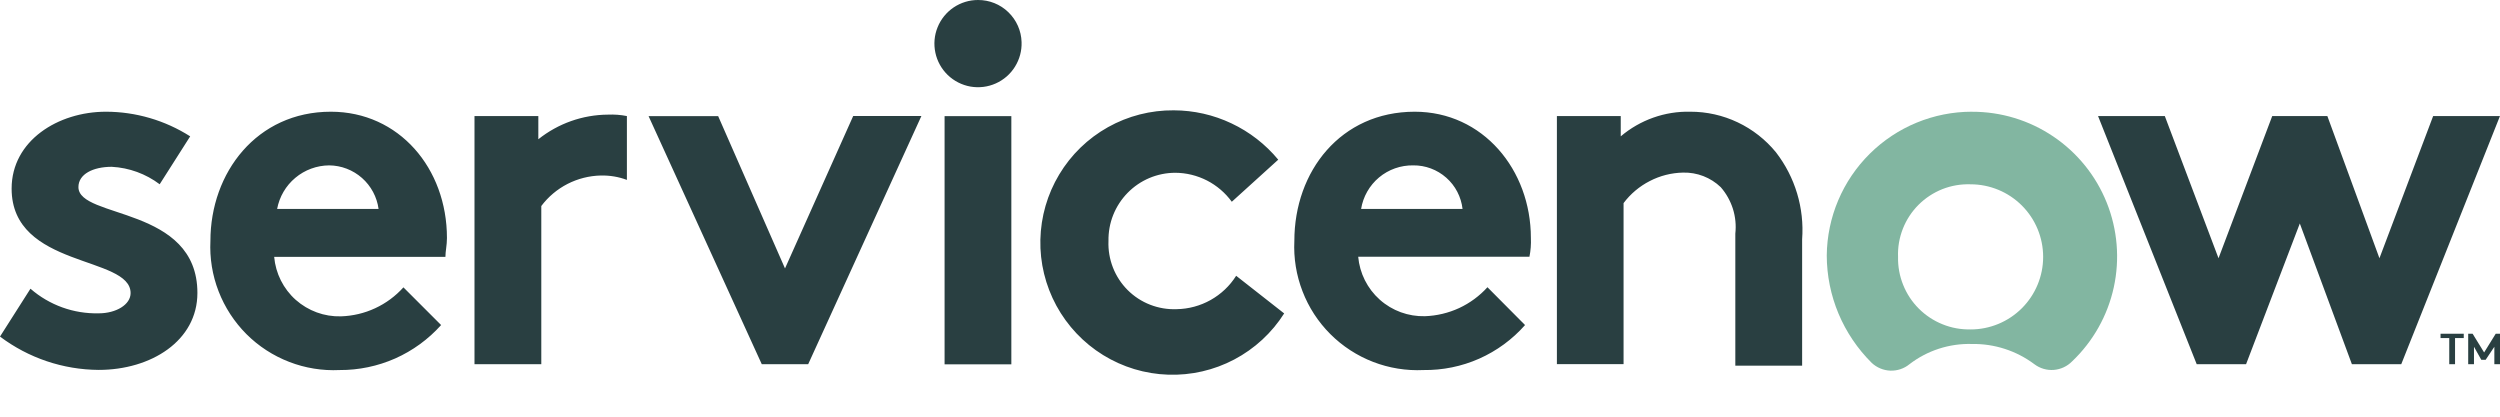 <?xml version="1.0" encoding="UTF-8"?>
<svg xmlns="http://www.w3.org/2000/svg" width="54" height="9" viewBox="0 0 54 9" fill="none">
  <path fill-rule="evenodd" clip-rule="evenodd" d="M13.132 2.476C12.585 2.479 12.056 2.667 11.628 3.008V2.507H10.249V7.867H11.692V4.45C11.842 4.25 12.036 4.087 12.258 3.973C12.481 3.859 12.726 3.797 12.976 3.791C13.169 3.787 13.361 3.818 13.541 3.886V2.507C13.407 2.48 13.269 2.47 13.132 2.476M0.658 6.236C1.066 6.591 1.591 6.78 2.131 6.768C2.508 6.768 2.821 6.58 2.821 6.331C2.821 5.516 0.251 5.799 0.251 4.074C0.251 3.039 1.254 2.413 2.289 2.413C2.933 2.414 3.564 2.599 4.108 2.945L3.449 3.98C3.149 3.754 2.789 3.623 2.414 3.603C2.009 3.603 1.694 3.761 1.694 4.041C1.694 4.731 4.264 4.446 4.264 6.328C4.264 7.363 3.261 7.99 2.132 7.99C1.362 7.985 0.615 7.733 0 7.27L0.658 6.236ZM9.654 5.14C9.654 3.636 8.619 2.413 7.146 2.413C5.548 2.413 4.545 3.728 4.545 5.203C4.527 5.574 4.587 5.945 4.721 6.291C4.855 6.638 5.06 6.953 5.322 7.216C5.585 7.479 5.9 7.683 6.247 7.817C6.593 7.951 6.964 8.011 7.335 7.993C7.749 7.995 8.158 7.91 8.536 7.743C8.914 7.575 9.252 7.329 9.528 7.021L8.714 6.207C8.543 6.397 8.335 6.551 8.103 6.658C7.871 6.766 7.62 6.825 7.364 6.833C7.005 6.843 6.657 6.715 6.388 6.477C6.12 6.238 5.954 5.906 5.922 5.548H9.621C9.621 5.426 9.654 5.299 9.654 5.143M5.986 4.513C6.035 4.25 6.174 4.012 6.379 3.841C6.584 3.669 6.843 3.574 7.111 3.572C7.372 3.575 7.623 3.671 7.819 3.844C8.015 4.017 8.142 4.255 8.177 4.513H5.986ZM16.956 5.798L18.429 2.506H19.902L17.457 7.866H16.454L14.009 2.508H15.512L16.956 5.798ZM21.125 8.78745e-06C21.369 -0.001 21.605 0.093 21.78 0.263C21.956 0.433 22.059 0.664 22.066 0.908C22.073 1.096 22.023 1.281 21.924 1.44C21.825 1.6 21.68 1.726 21.509 1.802C21.337 1.879 21.147 1.902 20.962 1.87C20.777 1.837 20.606 1.75 20.471 1.62C20.336 1.489 20.243 1.322 20.204 1.138C20.165 0.954 20.181 0.763 20.252 0.589C20.322 0.415 20.443 0.266 20.598 0.161C20.754 0.056 20.937 -5.00384e-05 21.125 8.78745e-06ZM20.403 2.508H21.845V7.869H20.403V2.508ZM27.738 6.77C27.472 7.19 27.1 7.533 26.66 7.765C26.221 7.997 25.728 8.11 25.231 8.093C24.734 8.077 24.25 7.93 23.827 7.669C23.404 7.408 23.056 7.04 22.818 6.603C22.581 6.166 22.461 5.675 22.472 5.178C22.483 4.681 22.623 4.195 22.879 3.769C23.135 3.342 23.498 2.99 23.932 2.747C24.366 2.504 24.856 2.379 25.353 2.383C25.785 2.384 26.21 2.48 26.6 2.665C26.99 2.849 27.335 3.117 27.61 3.449L26.607 4.358C26.466 4.165 26.283 4.008 26.071 3.899C25.859 3.791 25.624 3.733 25.386 3.732C25.194 3.732 25.004 3.771 24.827 3.845C24.65 3.92 24.49 4.029 24.356 4.166C24.222 4.303 24.116 4.466 24.045 4.644C23.974 4.822 23.94 5.013 23.943 5.205C23.935 5.4 23.968 5.595 24.039 5.778C24.11 5.96 24.218 6.126 24.356 6.264C24.495 6.403 24.66 6.511 24.843 6.582C25.025 6.653 25.221 6.686 25.416 6.678C25.673 6.674 25.925 6.606 26.15 6.48C26.374 6.354 26.564 6.175 26.701 5.957L27.738 6.77ZM32.941 7.021C32.667 7.332 32.329 7.579 31.951 7.747C31.572 7.915 31.162 7.998 30.748 7.993C30.377 8.011 30.006 7.951 29.659 7.817C29.313 7.683 28.998 7.479 28.735 7.216C28.472 6.953 28.267 6.638 28.134 6.291C28 5.945 27.94 5.574 27.958 5.203C27.958 3.699 28.961 2.413 30.558 2.413C32.031 2.413 33.067 3.667 33.067 5.14C33.073 5.276 33.063 5.412 33.036 5.545H29.337C29.369 5.902 29.535 6.234 29.803 6.473C30.071 6.712 30.42 6.839 30.779 6.83C31.035 6.821 31.286 6.761 31.518 6.654C31.75 6.546 31.958 6.393 32.129 6.204L32.941 7.021ZM31.591 4.513C31.561 4.252 31.436 4.011 31.239 3.838C31.042 3.664 30.788 3.569 30.525 3.572C30.256 3.568 29.994 3.66 29.787 3.833C29.581 4.006 29.443 4.247 29.4 4.513H31.591ZM33.629 7.866V2.507H35.008V2.945C35.427 2.59 35.962 2.4 36.511 2.413C36.865 2.412 37.215 2.491 37.535 2.643C37.855 2.795 38.137 3.016 38.361 3.29C38.775 3.826 38.976 4.495 38.926 5.17V7.898H37.483V5.046C37.503 4.866 37.485 4.684 37.431 4.511C37.376 4.339 37.287 4.179 37.168 4.043C37.06 3.939 36.932 3.858 36.793 3.804C36.653 3.75 36.504 3.724 36.354 3.728C36.104 3.733 35.858 3.795 35.636 3.91C35.413 4.024 35.219 4.187 35.069 4.387V7.865H33.627L33.629 7.866Z" fill="#293F41"></path>
  <path fill-rule="evenodd" clip-rule="evenodd" d="M42.592 2.413C41.766 2.413 40.974 2.74 40.387 3.321C39.8 3.902 39.466 4.692 39.458 5.518C39.459 5.949 39.545 6.377 39.712 6.775C39.879 7.173 40.123 7.534 40.429 7.838C40.538 7.94 40.681 8 40.831 8.006C40.98 8.011 41.127 7.963 41.243 7.868C41.629 7.571 42.106 7.416 42.594 7.43C43.08 7.422 43.555 7.576 43.944 7.868C44.064 7.958 44.213 8.002 44.363 7.99C44.513 7.978 44.653 7.912 44.758 7.805C45.211 7.374 45.525 6.816 45.658 6.205C45.791 5.594 45.738 4.957 45.505 4.376C45.272 3.795 44.87 3.298 44.351 2.948C43.833 2.598 43.221 2.412 42.595 2.414M42.565 7.115C42.358 7.12 42.152 7.083 41.96 7.005C41.768 6.928 41.593 6.813 41.447 6.667C41.3 6.52 41.185 6.346 41.108 6.153C41.031 5.961 40.993 5.755 40.998 5.548C40.99 5.341 41.026 5.133 41.102 4.94C41.178 4.747 41.293 4.571 41.44 4.424C41.587 4.277 41.763 4.162 41.956 4.085C42.15 4.009 42.357 3.974 42.565 3.981C42.98 3.981 43.379 4.146 43.673 4.44C43.967 4.734 44.132 5.133 44.132 5.549C44.132 5.964 43.967 6.363 43.673 6.657C43.379 6.951 42.98 7.116 42.565 7.116" fill="#82B6A1"></path>
  <path fill-rule="evenodd" clip-rule="evenodd" d="M48.515 7.867H47.449L45.318 2.507H46.76L47.92 5.578L49.08 2.507H50.271L51.396 5.578L52.556 2.507H53.999L51.867 7.867H50.801L49.676 4.827L48.515 7.867Z" fill="#293F41"></path>
  <path d="M53.217 7.208V7.302H53.029V7.867H52.904V7.302H52.716V7.208H53.217ZM53.657 7.613L53.908 7.208H54.002V7.867H53.878V7.49L53.69 7.772H53.596L53.438 7.49V7.867H53.313V7.208H53.408L53.657 7.613Z" fill="#293F41"></path>
</svg>
